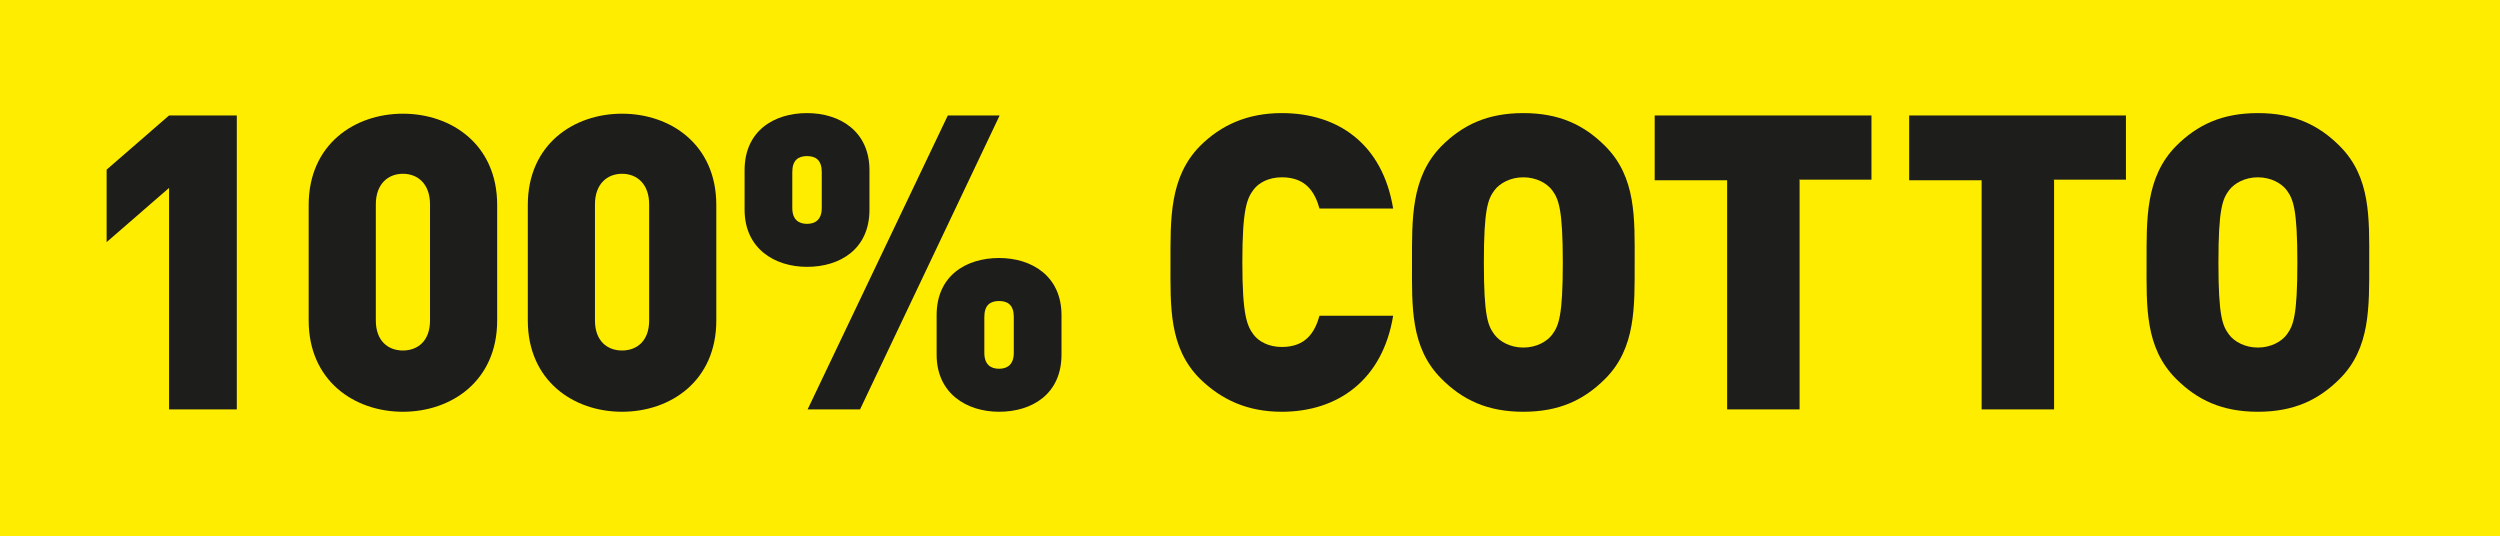 <?xml version="1.0" encoding="UTF-8"?><svg id="a" xmlns="http://www.w3.org/2000/svg" viewBox="0 0 42.44 9.1"><defs><style>.b{fill:#ffed00;}.c{fill:#1d1d1b;}</style></defs><rect class="b" width="42.44" height="9.1"/><g><path class="c" d="M2.87,6.95V3.19l-1.06,.92v-1.23l1.06-.92h1.15V6.95h-1.15Z"/><path class="c" d="M6.84,6.99c-.83,0-1.6-.53-1.6-1.55v-1.96c0-1.03,.78-1.55,1.6-1.55s1.6,.52,1.6,1.55v1.96c0,1.03-.78,1.55-1.6,1.55Zm.46-3.52c0-.35-.21-.52-.46-.52s-.46,.17-.46,.52v1.97c0,.35,.21,.51,.46,.51s.46-.16,.46-.51v-1.97Z"/><path class="c" d="M10.56,6.99c-.83,0-1.6-.53-1.6-1.55v-1.96c0-1.03,.78-1.55,1.6-1.55s1.6,.52,1.6,1.55v1.96c0,1.03-.78,1.55-1.6,1.55Zm.46-3.52c0-.35-.21-.52-.46-.52s-.46,.17-.46,.52v1.97c0,.35,.21,.51,.46,.51s.46-.16,.46-.51v-1.97Z"/><path class="c" d="M13.7,4.53c-.55,0-1.06-.31-1.06-.97v-.67c0-.67,.5-.97,1.06-.97s1.06,.31,1.06,.97v.67c0,.67-.5,.97-1.06,.97Zm.25-1.61c0-.2-.1-.27-.25-.27s-.25,.07-.25,.27v.61c0,.2,.11,.27,.25,.27s.25-.07,.25-.27v-.61Zm.64,4.03h-.88l2.38-4.99h.88l-2.37,4.99Zm2.37,.04c-.55,0-1.06-.31-1.06-.97v-.67c0-.67,.5-.97,1.06-.97s1.06,.31,1.06,.97v.67c0,.67-.5,.97-1.06,.97Zm.25-1.61c0-.2-.1-.27-.25-.27s-.25,.07-.25,.27v.61c0,.2,.11,.27,.25,.27s.25-.07,.25-.27v-.61Z"/><path class="c" d="M21.76,6.99c-.58,0-1.02-.2-1.39-.56-.53-.53-.5-1.23-.5-1.97s-.02-1.45,.5-1.98c.36-.36,.81-.56,1.39-.56,.95,0,1.71,.52,1.89,1.62h-1.25c-.08-.28-.23-.53-.64-.53-.22,0-.39,.09-.48,.21-.11,.15-.19,.32-.19,1.23s.08,1.08,.19,1.23c.09,.12,.26,.21,.48,.21,.41,0,.56-.25,.64-.53h1.25c-.18,1.1-.95,1.63-1.89,1.63Z"/><path class="c" d="M27.25,6.43c-.36,.36-.78,.56-1.39,.56s-1.03-.2-1.39-.56c-.53-.53-.5-1.23-.5-1.97s-.02-1.45,.5-1.98c.36-.36,.78-.56,1.39-.56s1.03,.2,1.39,.56c.53,.53,.5,1.23,.5,1.98s.02,1.45-.5,1.97Zm-.9-3.2c-.09-.12-.27-.22-.49-.22s-.4,.1-.49,.22c-.11,.15-.18,.31-.18,1.23s.07,1.07,.18,1.22c.09,.12,.27,.22,.49,.22s.4-.1,.49-.22c.11-.15,.18-.31,.18-1.22s-.07-1.08-.18-1.23Z"/><path class="c" d="M30.55,3.06v3.89h-1.23V3.06h-1.23V1.96h3.68v1.09h-1.23Z"/><path class="c" d="M34.87,3.06v3.89h-1.23V3.06h-1.23V1.96h3.68v1.09h-1.23Z"/><path class="c" d="M39.72,6.43c-.36,.36-.78,.56-1.39,.56s-1.03-.2-1.39-.56c-.53-.53-.5-1.23-.5-1.97s-.02-1.45,.5-1.98c.36-.36,.78-.56,1.39-.56s1.03,.2,1.39,.56c.53,.53,.5,1.23,.5,1.98s.02,1.45-.5,1.97Zm-.9-3.2c-.09-.12-.27-.22-.49-.22s-.4,.1-.49,.22c-.11,.15-.18,.31-.18,1.23s.07,1.07,.18,1.22c.09,.12,.27,.22,.49,.22s.4-.1,.49-.22c.11-.15,.18-.31,.18-1.22s-.07-1.08-.18-1.23Z"/></g></svg>